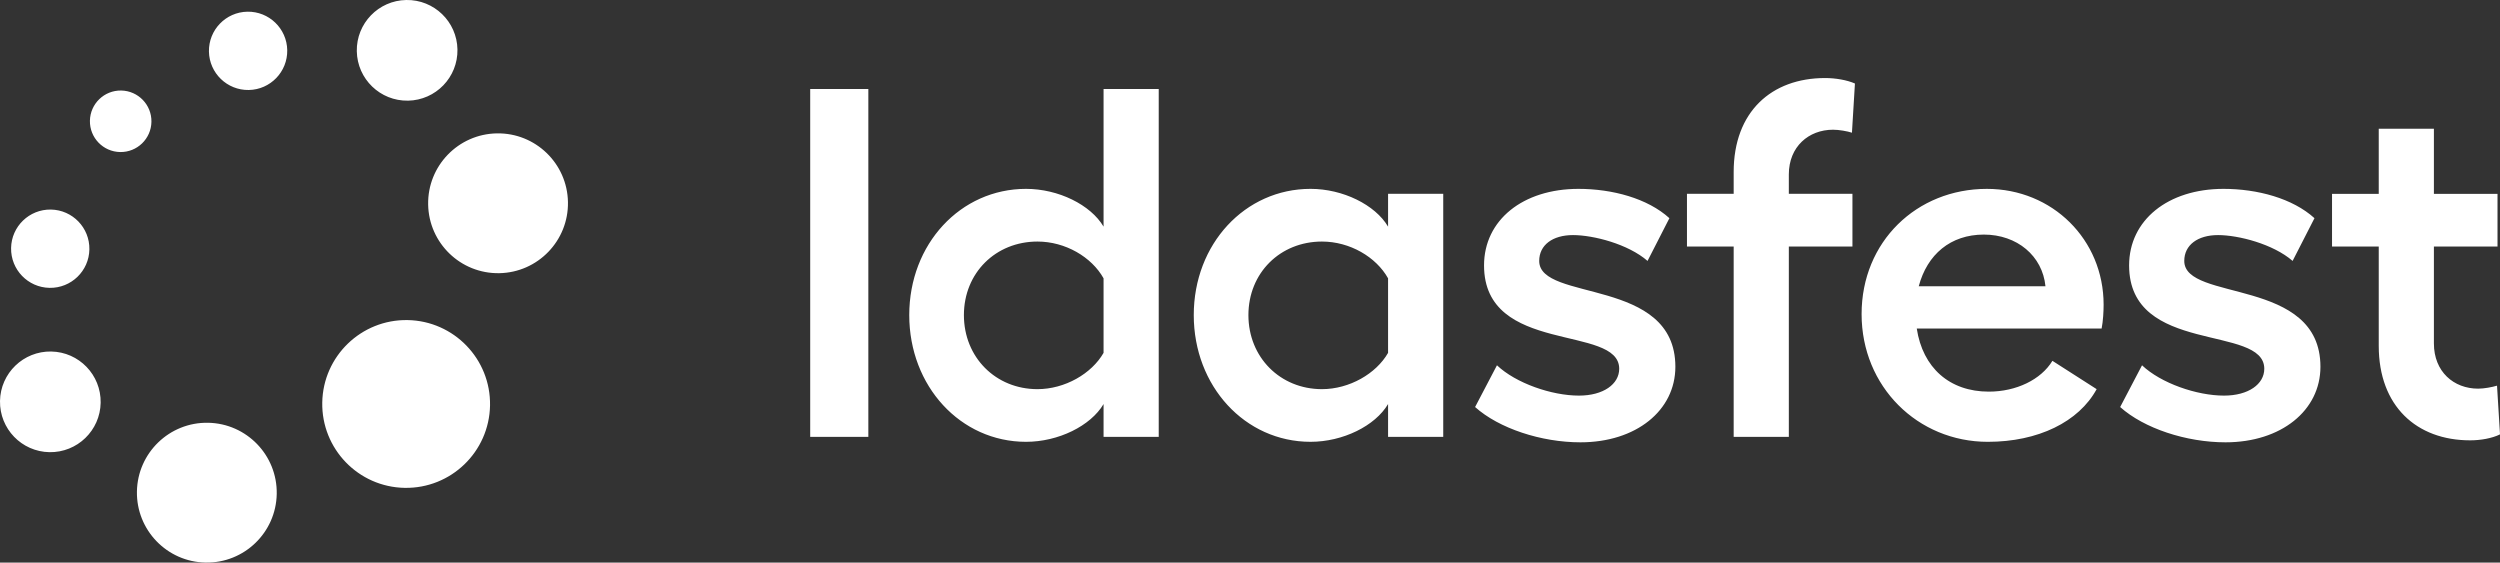<?xml version="1.0" encoding="UTF-8"?>
<svg id="Capa_1" data-name="Capa 1" xmlns="http://www.w3.org/2000/svg" width="3000" height="675.11" viewBox="0 0 3000 675.11">
  <rect x="0" y="0" width="3000" height="675.11" fill="#333333" stroke="none"/>
  <defs>
    <style>
      .cls-1 {
        fill: #fff;
      }
    </style>
  </defs>
  <g id="Capa_1-2" data-name="Capa 1">
    <path class="cls-1" d="M332.08,592.67c-.81,46.33-39.02,83.23-85.35,82.42-46.33-.81-83.23-39.02-82.42-85.35.81-46.33,39.02-83.23,85.35-82.42,46.33.81,83.23,39.02,82.42,85.35ZM489.13,384.1c-55.59-.97-101.45,43.31-102.42,98.91-.97,55.59,43.31,101.45,98.91,102.42,55.59.97,101.45-43.31,102.42-98.91.97-55.59-43.31-101.45-98.91-102.42ZM61.46,421.81C28.1,421.23.59,447.8,0,481.16c-.58,33.36,25.99,60.87,59.34,61.45,33.36.58,60.87-25.99,61.45-59.34.58-33.36-25.99-60.87-59.34-61.45ZM61.1,251.47c-25.94-.45-47.34,20.21-47.8,46.16-.45,25.94,20.21,47.34,46.16,47.8,25.94.45,47.34-20.21,47.8-46.16.45-25.94-20.21-47.34-46.16-47.8ZM599.13,327.82c46.33-.81,83.23-39.02,82.42-85.35-.81-46.33-39.02-83.23-85.35-82.42-46.33.81-83.23,39.02-82.42,85.35.81,46.33,39.02,83.23,85.35,82.42ZM489.61,120.8c33.36-.58,59.93-28.09,59.34-61.45C548.37,26,520.86-.57,487.5,0c-33.36.58-59.93,28.09-59.34,61.45.58,33.36,28.09,59.93,61.45,59.34ZM298.53,107.99c25.94-.45,46.61-21.85,46.16-47.8-.45-25.94-21.85-46.61-47.8-46.16-25.94.45-46.61,21.85-46.16,47.8.45,25.94,21.85,46.61,47.8,46.16ZM145.45,108.63c-20.38-.36-37.2,15.88-37.55,36.27s15.88,37.2,36.27,37.55c20.38.36,37.2-15.88,37.55-36.27.36-20.38-15.88-37.2-36.27-37.55ZM1042.01,106.77v417.45h-69.77V106.77h69.77ZM1390.47,106.77v417.45h-66.19v-39.36c-15.5,26.24-54.27,45.32-93.03,45.32-78.72,0-140.15-66.79-140.15-152.07s61.43-151.47,140.15-151.47c38.76,0,77.53,19.08,93.03,45.32V106.77h66.19ZM1324.27,423.44v-89.45c-14.32-25.64-45.92-44.13-79.32-44.13-50.09,0-88.26,37.57-88.26,88.26s38.17,88.86,88.26,88.86c32.8,0,65-18.49,79.32-43.54ZM1731.88,232.6v291.62h-66.19v-39.36c-15.5,26.24-54.26,45.32-93.03,45.32-78.72,0-140.15-66.79-140.15-152.07s61.43-151.47,140.15-151.47c38.76,0,77.53,19.08,93.03,45.32v-39.36h66.19ZM1665.68,423.44v-89.45c-14.32-25.64-45.92-44.13-79.32-44.13-50.1,0-88.26,37.57-88.26,88.26s38.17,88.86,88.26,88.86c32.8,0,65-18.49,79.32-43.54ZM1770.11,488.44l26.24-50.09c22.67,21.47,65.6,36.38,98.4,36.38,29.22,0,48.3-13.72,48.3-32.21,0-53.67-162.2-16.1-162.2-124.04,0-54.27,46.51-91.84,113.31-91.84,40.55,0,82.89,11.33,109.13,35.18l-26.24,51.29c-23.26-20.28-65-31.01-89.45-31.01s-40.55,11.93-40.55,31.01c0,49.5,163.4,19.08,163.4,127.02,0,52.48-47.11,90.65-113.91,90.65-47.11,0-97.8-16.7-126.42-42.34ZM2146.6,232.6h76.33v63.21h-76.33v228.41h-66.19v-228.41h-56.05v-63.21h56.05v-26.24c0-72.16,45.32-112.71,109.73-112.71,12.53,0,26.24,2.38,35.78,6.56l-3.58,59.04c-5.36-1.79-15.5-3.58-22.66-3.58-29.22,0-53.08,20.28-53.08,53.67v23.26ZM2521.95,394.22h-221.84c7.16,47.11,39.36,75.74,86.47,75.74,32.8,0,62.62-14.31,76.33-36.97l53.07,33.99c-21.47,39.36-70.37,63.21-130.6,63.21-84.09,0-151.47-66.2-151.47-153.26s66.19-150.28,150.28-150.28c78.72,0,140.14,60.83,140.14,138.95,0,7.75-.6,19.68-2.39,28.63ZM2454.56,343.52c-3.58-36.38-33.99-62.02-73.95-62.02s-67.98,23.85-78.12,62.02h152.07ZM2544.19,488.44l26.24-50.09c22.66,21.47,65.6,36.38,98.4,36.38,29.22,0,48.31-13.72,48.31-32.21,0-53.67-162.21-16.1-162.21-124.04,0-54.27,46.52-91.84,113.31-91.84,40.55,0,82.89,11.33,109.13,35.18l-26.24,51.29c-23.26-20.28-65-31.01-89.46-31.01s-40.55,11.93-40.55,31.01c0,49.5,163.4,19.08,163.4,127.02,0,52.48-47.11,90.65-113.9,90.65-47.11,0-97.8-16.7-126.43-42.34ZM3000,521.24c-9.54,4.77-23.26,7.16-35.78,7.16-64.41,0-109.73-41.15-109.73-113.31v-119.27h-56.06v-63.21h56.06v-78.12h66.19v78.12h76.33v63.21h-76.33v116.29c0,33.99,23.85,54.27,53.07,54.27,7.16,0,16.7-1.79,22.67-3.58l3.58,58.44Z"/>
  </g>
</svg>